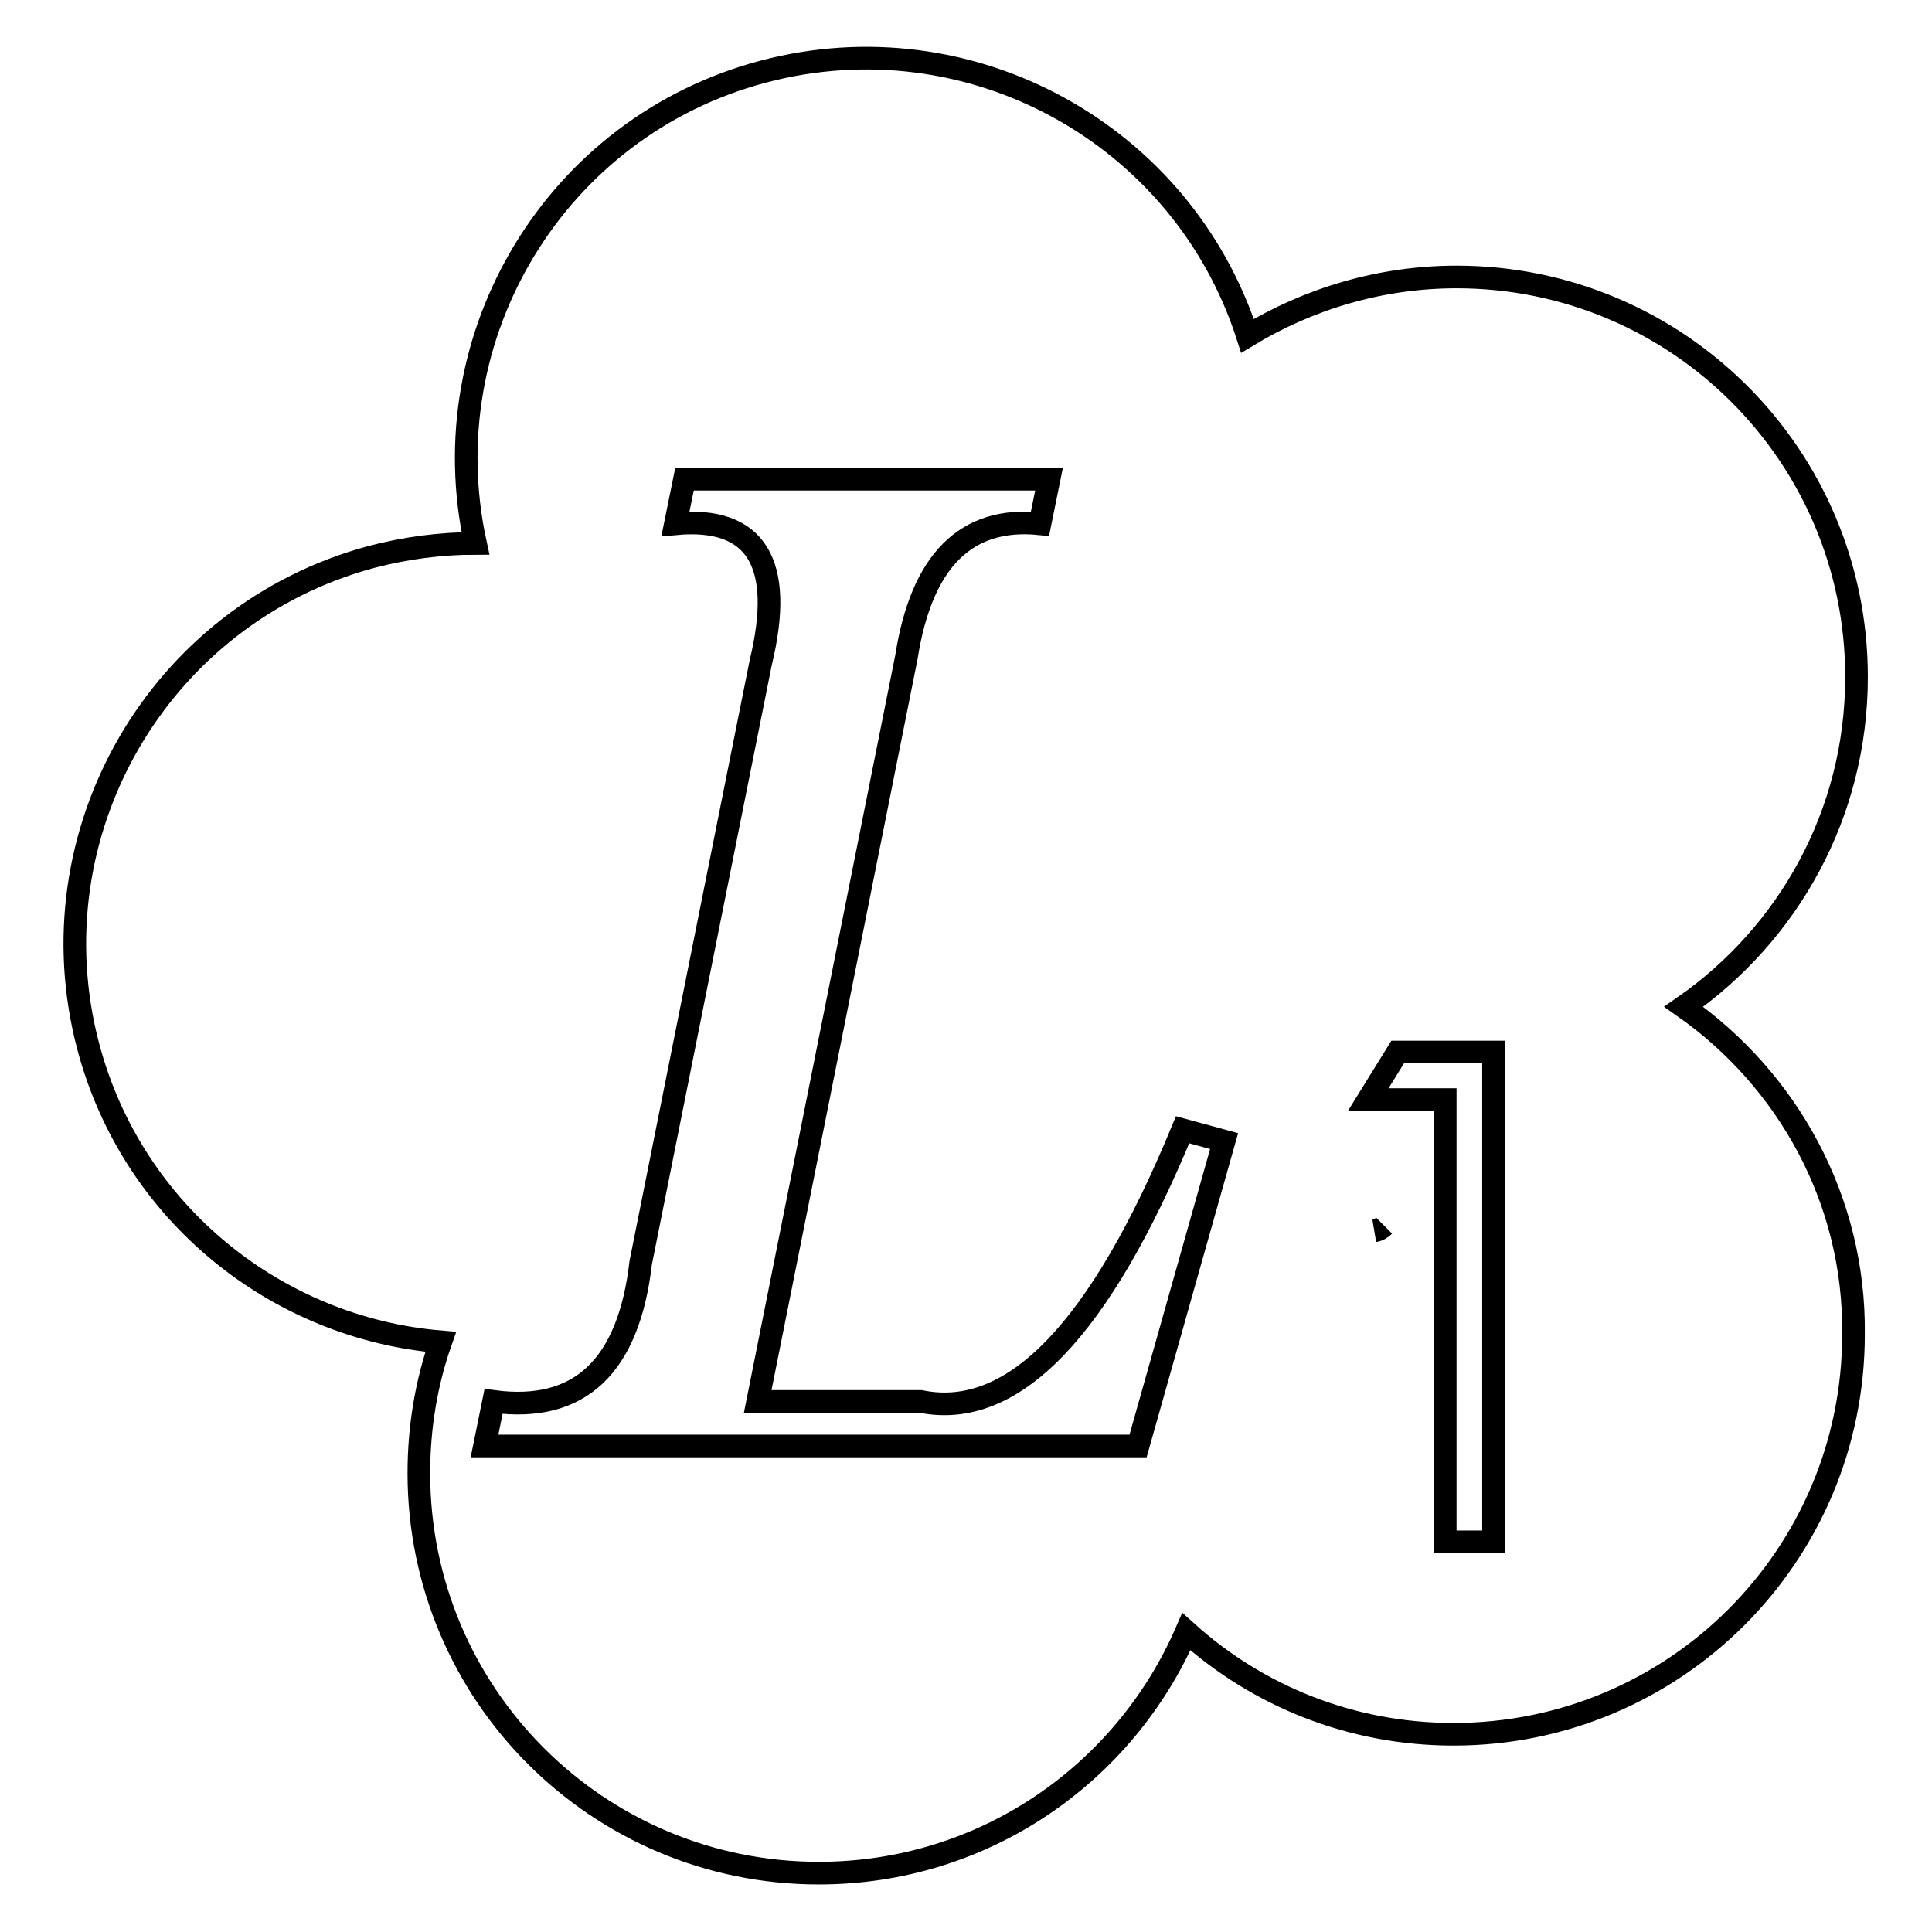 <?xml version="1.0" encoding="utf-8"?>
<!-- Svg Vector Icons : http://www.onlinewebfonts.com/icon -->
<!DOCTYPE svg PUBLIC "-//W3C//DTD SVG 1.1//EN" "http://www.w3.org/Graphics/SVG/1.1/DTD/svg11.dtd">
<svg version="1.1" xmlns="http://www.w3.org/2000/svg" xmlns:xlink="http://www.w3.org/1999/xlink" x="0px" y="0px" viewBox="0 0 256 256" enable-background="new 0 0 256 256" xml:space="preserve">
<g><g><path stroke-width="3" fill-opacity="0" stroke="#000000"  d="M183.4,162.4c-0.3,0.3-0.7,0.6-1.3,0.7"/><path stroke-width="3" fill-opacity="0" stroke="#000000"  d="M223.1,133.4c13.8-9.6,22.9-25.5,22.9-43.7c0-29.3-23.7-53-53-53c-10.1,0-19.6,2.9-27.7,7.8c-8.6-26.7-36.7-42.3-64.2-35c-27.5,7.3-44.1,35-38.1,62.5c-4.6,0-9.2,0.6-13.8,1.8c-28.2,7.6-45,36.6-37.5,64.9c5.9,22.2,25.1,37.3,46.7,39.1c-1.9,5.4-2.9,11.3-2.9,17.4c0,29.3,23.7,53,53,53c21.8,0,40.5-13.1,48.7-32c9.4,8.5,21.8,13.6,35.4,13.6c29.3,0,53-23.7,53-53C245.8,158.9,236.8,143,223.1,133.4z M150.8,191.6H64.2l1.2-5.9c11.4,1.5,17.9-4.6,19.5-18.4l15.9-79.5c3.2-13.2-0.6-19.4-11.3-18.4l1.2-5.9h48.3l-1.2,5.9c-9.8-1-15.7,4.9-17.7,17.7l-19.7,98.6H122c12.3,2.5,23.8-9.6,34.7-36l5.5,1.5L150.8,191.6z M197.9,204.3h-6.4v-58.6h-10.2l3.9-6.3h12.7V204.3z"/></g></g>
</svg>